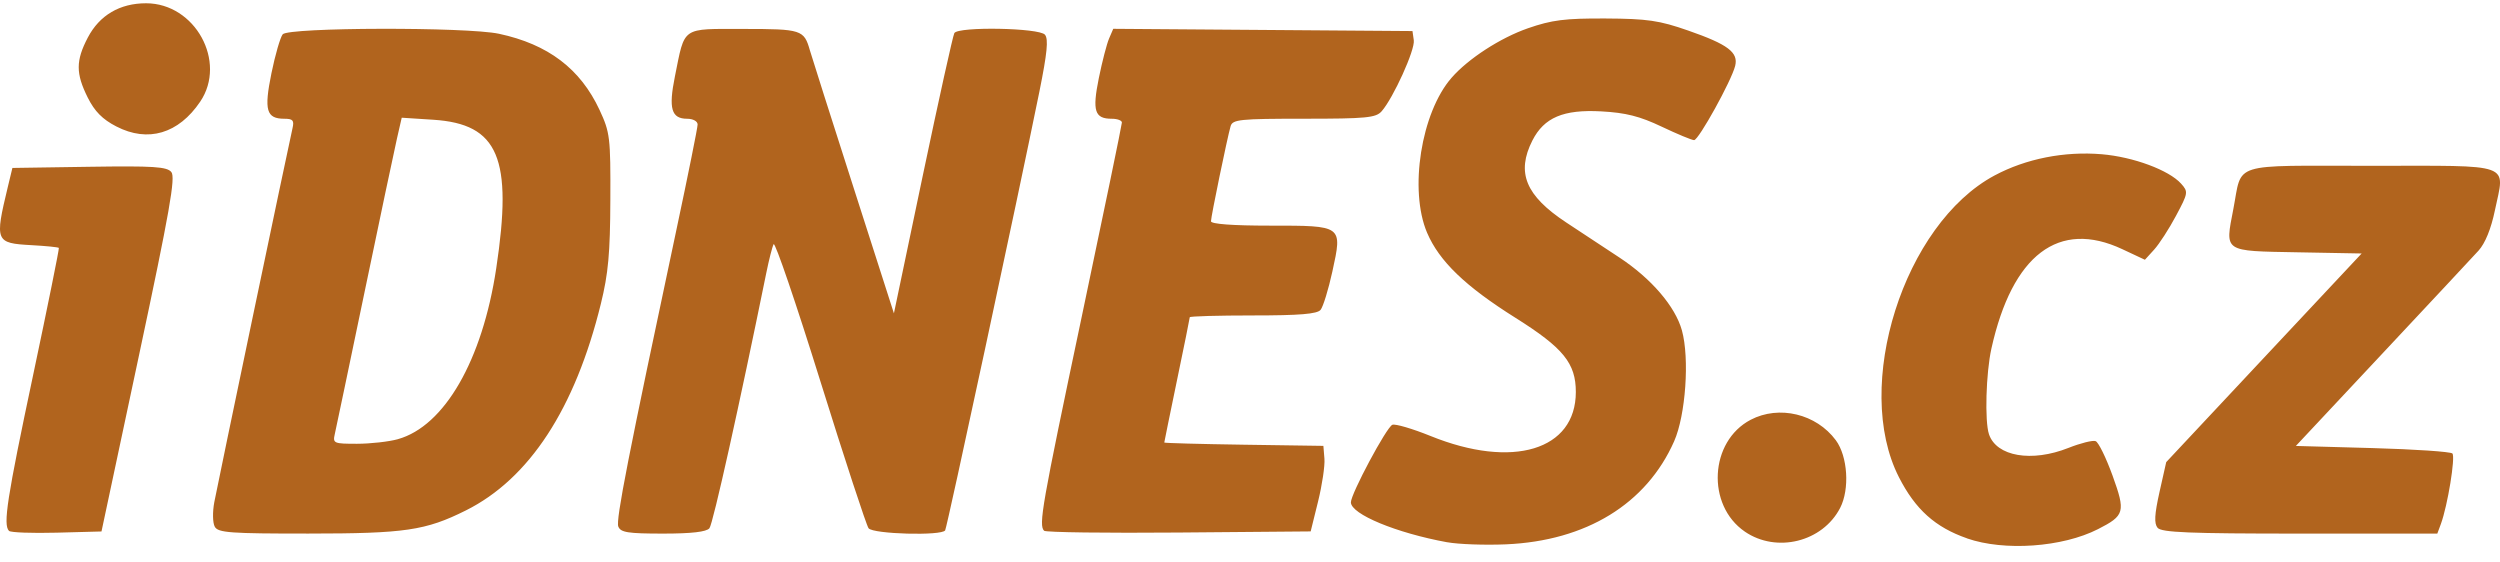 <svg fill="none" height="29" viewBox="0 0 129 29" width="129" xmlns="http://www.w3.org/2000/svg"><path clip-rule="evenodd" d="m74.67 27.98c-2.623-.48-4.956-1.447-4.964-2.058-.006-.429 1.84-3.886 2.14-4.003.15-.06 1.038.201 1.97.578 4.238 1.717 7.494.732 7.497-2.268 0-1.486-.645-2.278-3.115-3.83-2.587-1.625-3.932-2.919-4.56-4.389-.939-2.202-.308-6.201 1.264-7.998.862-.987 2.513-2.056 3.935-2.552 1.241-.431 1.914-.516 4.009-.506 2.16.012 2.765.099 4.269.624 2.047.713 2.592 1.125 2.42 1.82-.189.766-1.885 3.833-2.12 3.833-.113 0-.871-.314-1.676-.697-1.128-.536-1.849-.718-3.112-.787-1.954-.107-2.951.315-3.556 1.503-.84 1.657-.351 2.845 1.747 4.23.814.539 2.05 1.352 2.742 1.807 1.645 1.083 2.884 2.525 3.226 3.759.401 1.444.195 4.376-.401 5.725-1.431 3.233-4.543 5.139-8.682 5.317-1.083.046-2.448-.002-3.03-.109zm26.828-.202c-1.64-.571-2.666-1.492-3.514-3.156-2.397-4.702.252-13.063 4.936-15.568 1.617-.865 3.604-1.258 5.532-1.095 1.625.137 3.463.819 4.091 1.516.378.423.37.478-.26 1.658-.357.671-.866 1.457-1.128 1.746l-.478.525-1.165-.546c-3.279-1.539-5.679.283-6.756 5.13-.28 1.259-.351 3.75-.125 4.419.385 1.147 2.202 1.459 4.102.705.625-.248 1.258-.406 1.402-.349.147.057.537.855.871 1.774.681 1.885.633 2.062-.752 2.768-1.835.935-4.831 1.146-6.756.476zm-11.466-.348c-1.993-1.366-1.821-4.657.302-5.769 1.467-.768 3.387-.307 4.396 1.057.613.831.721 2.518.223 3.488-.905 1.757-3.279 2.348-4.922 1.224zm-89.567-.036c-.314-.316-.105-1.677 1.241-8.025.758-3.581 1.357-6.54 1.331-6.577-.028-.037-.664-.101-1.416-.142-1.86-.102-1.894-.19-1.221-2.991l.24-.993 3.963-.06c3.316-.05 4.011-.005 4.238.272.223.271-.082 2.009-1.665 9.439l-1.939 9.107-2.31.062c-1.269.034-2.377-.007-2.462-.092zm10.618-.215c-.11-.195-.121-.766-.025-1.269.172-.92 3.819-18.359 4.034-19.286.096-.409.023-.496-.41-.496-.941 0-1.066-.433-.676-2.348.195-.954.458-1.859.582-2.01.297-.362 9.49-.385 11.161-.027 2.53.541 4.198 1.805 5.188 3.93.54 1.164.571 1.408.557 4.649-.009 2.737-.107 3.807-.489 5.352-1.331 5.418-3.695 9.032-6.968 10.665-2.078 1.036-3.129 1.191-8.116 1.193-4.04.002-4.667-.043-4.837-.352zm9.448-4.518c2.403-.673 4.359-4.068 5.074-8.809.862-5.699.119-7.455-3.248-7.673l-1.628-.105-.246 1.075c-.136.592-.888 4.154-1.671 7.917-.783 3.763-1.476 7.065-1.538 7.338-.107.471-.048.496 1.148.495.696-.001 1.645-.107 2.109-.237zm11.373 4.509c-.133-.344.509-3.611 3.016-15.393.591-2.78 1.077-5.188 1.077-5.352 0-.168-.235-.297-.537-.297-.817 0-.97-.523-.636-2.177.529-2.615.3-2.457 3.548-2.457 2.985 0 3.118.043 3.418 1.103.088.303 1.097 3.481 2.247 7.062l2.089 6.51 1.493-7.124c.823-3.918 1.555-7.22 1.625-7.338.212-.346 4.385-.27 4.676.085.187.225.113.953-.285 2.924-1.105 5.446-4.766 22.491-4.865 22.651-.178.292-3.723.194-3.952-.109-.113-.152-1.235-3.57-2.49-7.595-1.255-4.026-2.338-7.203-2.409-7.062-.073.142-.24.804-.376 1.471-1.385 6.806-2.753 12.962-2.937 13.186-.153.187-.924.276-2.394.276-1.815 0-2.191-.06-2.307-.364zm21.974.22c-.294-.295-.124-1.262 1.931-11.006 1.145-5.427 2.081-9.955 2.081-10.062 0-.107-.235-.194-.52-.194-.888 0-1.015-.4-.67-2.1.172-.848.41-1.766.529-2.041l.215-.5 7.72.058 7.72.058.068.477c.071.49-1.054 2.969-1.657 3.66-.297.339-.789.386-4.011.386-3.31 0-3.683.038-3.785.386-.178.629-1.012 4.662-1.012 4.906 0 .142 1.122.225 3.039.225 3.774 0 3.746-.021 3.225 2.366-.203.93-.478 1.82-.608 1.979-.175.215-1.077.289-3.494.289-1.792 0-3.257.042-3.257.093s-.297 1.515-.659 3.253c-.359 1.738-.656 3.184-.656 3.212s1.846.079 4.105.112l4.105.06.054.662c.031.364-.119 1.357-.328 2.207l-.382 1.545-6.802.058c-3.743.032-6.87-.009-6.952-.092zm57.453-.156c-.184-.224-.158-.689.099-1.844l.347-1.544 5.041-5.383 5.043-5.383-3.316-.061c-3.847-.071-3.737.005-3.305-2.23.475-2.456-.234-2.233 7.113-2.233 7.421 0 6.901-.188 6.383 2.302-.197.951-.503 1.7-.845 2.076-.294.323-2.536 2.723-4.981 5.332l-4.444 4.745 3.955.11c2.177.061 4.031.186 4.122.279.166.168-.246 2.694-.594 3.638l-.184.496h-7.093c-5.707 0-7.14-.059-7.341-.299zm-105.327-20.708c-.718-.37-1.119-.777-1.478-1.494-.619-1.242-.619-1.902.006-3.095.605-1.153 1.651-1.768 3.005-1.768 2.53 0 4.187 3.014 2.793 5.078-1.117 1.654-2.697 2.121-4.325 1.279z" fill="#b1641e" fill-rule="evenodd"/></svg>